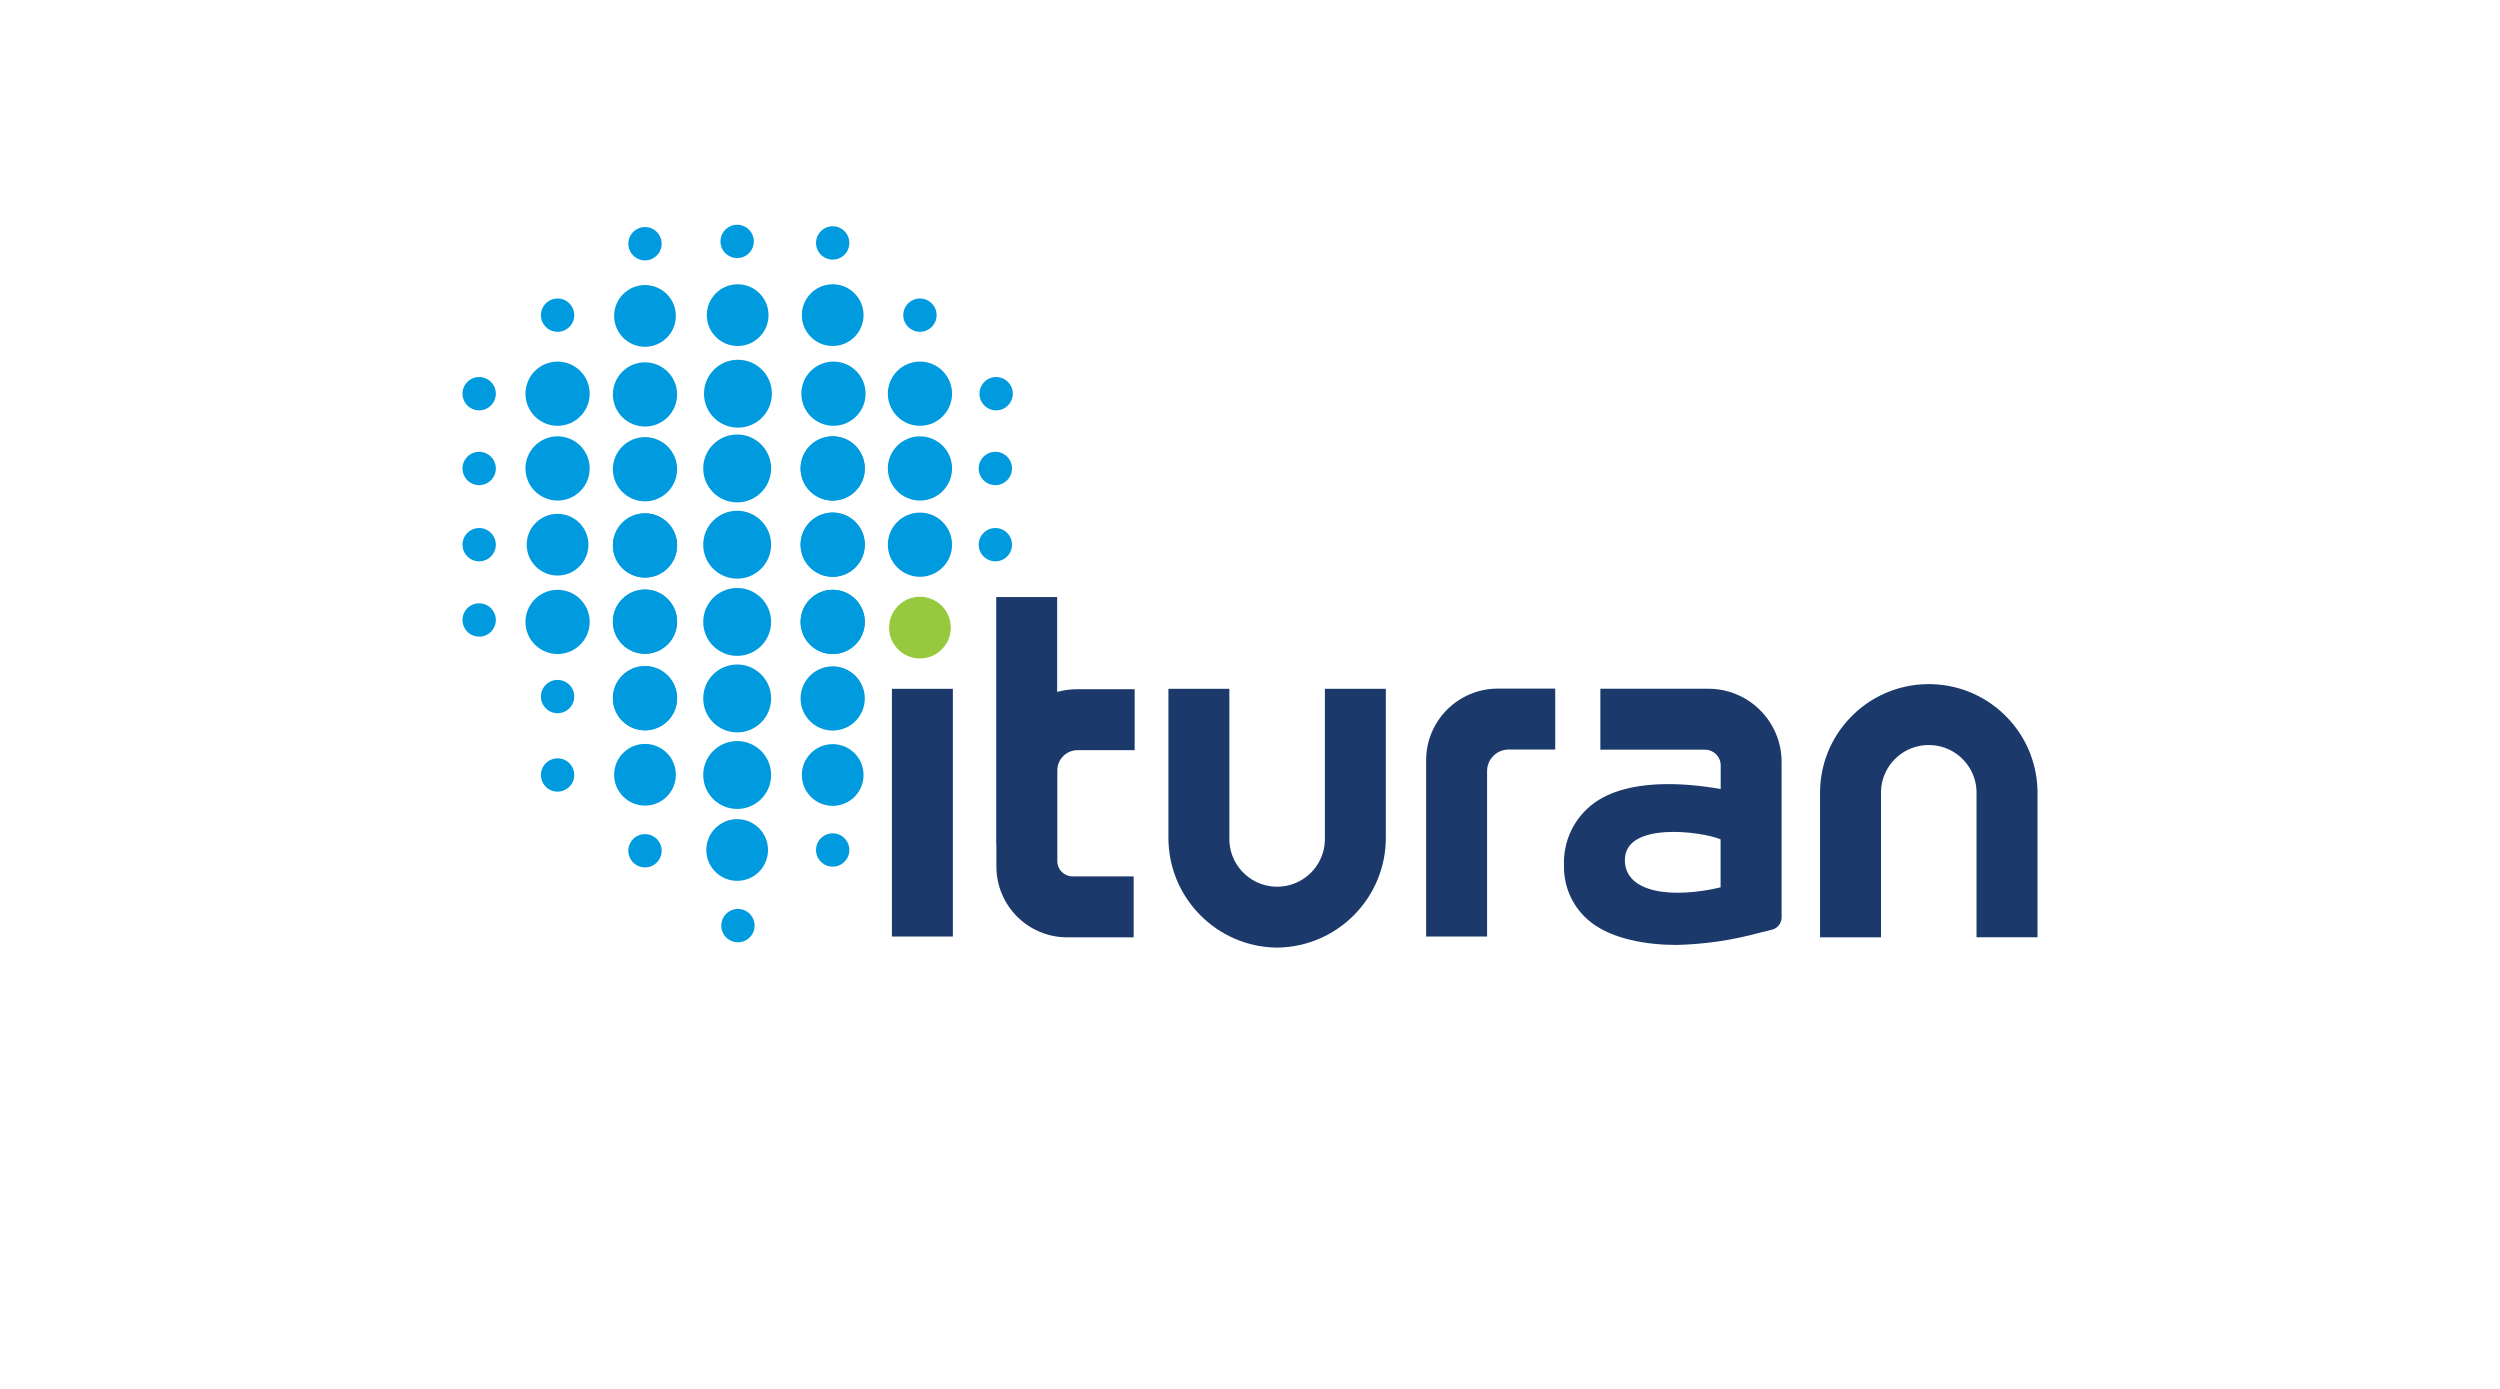 <svg xmlns="http://www.w3.org/2000/svg" xmlns:xlink="http://www.w3.org/1999/xlink" id="Layer_1" viewBox="0 0 900 500"><defs><clipPath id="clippath"><rect x="0" width="900" height="500" style="fill:none;"></rect></clipPath></defs><g style="clip-path:url(#clippath);"><g><path d="M331.18,214.83c6.14,0,11.11,4.98,11.11,11.11s-4.98,11.11-11.11,11.11-11.11-4.98-11.11-11.11,4.97-11.11,11.11-11.11" style="fill:#97c93f;"></path><path d="M265.56,102.34c6.14,0,11.11,4.98,11.11,11.11s-4.98,11.11-11.11,11.11-11.11-4.98-11.11-11.11,4.98-11.11,11.11-11.11" style="fill:#009adf;"></path><path d="M299.77,102.34c6.14,0,11.11,4.98,11.11,11.11s-4.97,11.11-11.11,11.11-11.11-4.98-11.11-11.11,4.98-11.11,11.11-11.11" style="fill:#009adf;"></path><path d="M265.66,129.51c6.75,0,12.22,5.47,12.22,12.22s-5.47,12.22-12.22,12.22-12.22-5.47-12.22-12.22,5.47-12.22,12.22-12.22" style="fill:#009adf;"></path><path d="M300.05,130.17c6.39,0,11.56,5.18,11.56,11.56s-5.18,11.56-11.56,11.56-11.56-5.18-11.56-11.56,5.18-11.56,11.56-11.56" style="fill:#009adf;"></path><path d="M265.38,156.42c6.75,0,12.22,5.47,12.22,12.22s-5.47,12.22-12.22,12.22-12.22-5.47-12.22-12.22,5.47-12.22,12.22-12.22" style="fill:#009adf;"></path><path d="M299.77,157.08c6.39,0,11.56,5.18,11.56,11.56s-5.18,11.56-11.56,11.56-11.56-5.18-11.56-11.56,5.18-11.56,11.56-11.56" style="fill:#009adf;"></path><path d="M265.38,183.87c6.75,0,12.22,5.47,12.22,12.22s-5.47,12.22-12.22,12.22-12.22-5.47-12.22-12.22,5.47-12.22,12.22-12.22" style="fill:#009adf;"></path><path d="M299.77,184.53c6.39,0,11.56,5.18,11.56,11.56s-5.18,11.56-11.56,11.56-11.56-5.18-11.56-11.56,5.18-11.56,11.56-11.56" style="fill:#009adf;"></path><path d="M265.38,211.67c6.75,0,12.22,5.47,12.22,12.22s-5.47,12.22-12.22,12.22-12.22-5.47-12.22-12.22,5.47-12.22,12.22-12.22" style="fill:#009adf;"></path><path d="M299.77,212.33c6.39,0,11.56,5.18,11.56,11.56s-5.18,11.56-11.56,11.56-11.56-5.18-11.56-11.56,5.18-11.56,11.56-11.56" style="fill:#009adf;"></path><path d="M265.38,239.22c6.75,0,12.22,5.47,12.22,12.22s-5.47,12.22-12.22,12.22-12.22-5.47-12.22-12.22,5.47-12.22,12.22-12.22" style="fill:#009adf;"></path><path d="M299.77,239.88c6.39,0,11.56,5.18,11.56,11.56s-5.18,11.56-11.56,11.56-11.56-5.18-11.56-11.56,5.18-11.56,11.56-11.56" style="fill:#009adf;"></path><path d="M265.38,266.78c6.75,0,12.22,5.47,12.22,12.22s-5.47,12.22-12.22,12.22-12.22-5.47-12.22-12.22,5.47-12.22,12.22-12.22" style="fill:#009adf;"></path><path d="M299.77,267.89c6.14,0,11.11,4.98,11.11,11.11s-4.97,11.11-11.11,11.11-11.11-4.98-11.11-11.11,4.98-11.11,11.11-11.11" style="fill:#009adf;"></path><path d="M299.77,157.08c6.39,0,11.56,5.18,11.56,11.56s-5.18,11.56-11.56,11.56-11.56-5.18-11.56-11.56,5.18-11.56,11.56-11.56" style="fill:#009adf;"></path><path d="M299.77,184.53c6.39,0,11.56,5.18,11.56,11.56s-5.18,11.56-11.56,11.56-11.56-5.18-11.56-11.56,5.18-11.56,11.56-11.56" style="fill:#009adf;"></path><path d="M299.77,212.33c6.39,0,11.56,5.18,11.56,11.56s-5.18,11.56-11.56,11.56-11.56-5.18-11.56-11.56,5.18-11.56,11.56-11.56" style="fill:#009adf;"></path><path d="M299.77,240.34c6.14,0,11.11,4.98,11.11,11.11s-4.97,11.11-11.11,11.11-11.11-4.98-11.11-11.11,4.98-11.11,11.11-11.11" style="fill:#009adf;"></path><path d="M331.18,130.17c6.39,0,11.56,5.18,11.56,11.56s-5.18,11.56-11.56,11.56-11.56-5.18-11.56-11.56,5.18-11.56,11.56-11.56" style="fill:#009adf;"></path><path d="M331.18,157.08c6.39,0,11.56,5.18,11.56,11.56s-5.18,11.56-11.56,11.56-11.56-5.18-11.56-11.56,5.18-11.56,11.56-11.56" style="fill:#009adf;"></path><path d="M331.18,184.53c6.39,0,11.56,5.18,11.56,11.56s-5.18,11.56-11.56,11.56-11.56-5.18-11.56-11.56,5.18-11.56,11.56-11.56" style="fill:#009adf;"></path><path d="M331.18,107.46c3.31,0,6,2.69,6,6s-2.69,5.99-6,5.99-6-2.69-6-5.99,2.69-6,6-6" style="fill:#009adf;"></path><path d="M299.77,81.46c3.31,0,6,2.69,6,6s-2.69,5.99-6,5.99-6-2.69-6-5.99,2.69-6,6-6" style="fill:#009adf;"></path><path d="M265.38,80.91c3.31,0,6,2.69,6,6s-2.69,6-6,6-6-2.69-6-6,2.69-6,6-6" style="fill:#009adf;"></path><path d="M232.2,81.74c3.31,0,6,2.69,6,6s-2.69,6-6,6-6-2.69-6-6,2.69-6,6-6" style="fill:#009adf;"></path><path d="M358.33,190.09c3.31,0,6,2.69,6,6s-2.69,5.99-6,5.99-6-2.69-6-5.99,2.69-6,6-6" style="fill:#009adf;"></path><path d="M358.33,162.65c3.31,0,6,2.69,6,6s-2.69,6-6,6-6-2.69-6-6,2.69-6,6-6" style="fill:#009adf;"></path><path d="M358.61,135.73c3.31,0,6,2.69,6,6s-2.69,6-6,6-6-2.69-6-6,2.69-6,6-6" style="fill:#009adf;"></path><path d="M172.5,190.09c3.31,0,6,2.69,6,6s-2.69,5.99-6,5.99-6-2.69-6-5.99,2.69-6,6-6" style="fill:#009adf;"></path><path d="M172.5,217.19c3.31,0,6,2.69,6,6s-2.69,6-6,6-6-2.69-6-6,2.69-6,6-6" style="fill:#009adf;"></path><path d="M172.5,162.65c3.31,0,6,2.69,6,6s-2.69,6-6,6-6-2.69-6-6,2.69-6,6-6" style="fill:#009adf;"></path><path d="M172.5,135.73c3.31,0,6,2.69,6,6s-2.69,6-6,6-6-2.69-6-6,2.69-6,6-6" style="fill:#009adf;"></path><path d="M200.73,107.46c3.31,0,6,2.69,6,6s-2.69,5.99-6,5.99-6-2.69-6-5.99,2.69-6,6-6" style="fill:#009adf;"></path><path d="M200.73,244.76c3.31,0,6,2.69,6,6s-2.69,5.99-6,5.99-6-2.69-6-5.99,2.69-6,6-6" style="fill:#009adf;"></path><path d="M200.73,273c3.31,0,6,2.69,6,6s-2.69,5.99-6,5.99-6-2.69-6-5.99,2.69-6,6-6" style="fill:#009adf;"></path><path d="M232.2,300.28c3.31,0,6,2.69,6,5.99s-2.69,6-6,6-6-2.69-6-6,2.69-5.99,6-5.99" style="fill:#009adf;"></path><path d="M299.77,300c3.31,0,6,2.69,6,5.99s-2.69,6-6,6-6-2.69-6-6,2.69-5.99,6-5.99" style="fill:#009adf;"></path><path d="M265.66,327.22c3.31,0,6,2.69,6,6s-2.69,6-6,6-6-2.69-6-6,2.69-6,6-6" style="fill:#009adf;"></path><path d="M200.73,130.17c6.39,0,11.56,5.18,11.56,11.56s-5.18,11.56-11.56,11.56-11.56-5.18-11.56-11.56,5.18-11.56,11.56-11.56" style="fill:#009adf;"></path><path d="M200.73,157.08c6.39,0,11.56,5.18,11.56,11.56s-5.18,11.56-11.56,11.56-11.56-5.18-11.56-11.56,5.18-11.56,11.56-11.56" style="fill:#009adf;"></path><path d="M200.73,212.33c6.39,0,11.56,5.18,11.56,11.56s-5.18,11.56-11.56,11.56-11.56-5.18-11.56-11.56,5.18-11.56,11.56-11.56" style="fill:#009adf;"></path><path d="M200.72,184.98c6.14,0,11.11,4.98,11.11,11.11s-4.98,11.11-11.11,11.11-11.11-4.98-11.11-11.11,4.97-11.11,11.11-11.11" style="fill:#009adf;"></path><path d="M200.72,212.78c6.14,0,11.11,4.98,11.11,11.11s-4.98,11.11-11.11,11.11-11.11-4.98-11.11-11.11,4.97-11.11,11.11-11.11" style="fill:#009adf;"></path><path d="M232.2,102.62c6.14,0,11.11,4.98,11.11,11.11s-4.97,11.11-11.11,11.11-11.11-4.98-11.11-11.11,4.98-11.11,11.11-11.11" style="fill:#009adf;"></path><path d="M232.2,130.44c6.39,0,11.56,5.18,11.56,11.56s-5.18,11.56-11.56,11.56-11.56-5.18-11.56-11.56,5.18-11.56,11.56-11.56" style="fill:#009adf;"></path><path d="M232.2,157.36c6.39,0,11.56,5.18,11.56,11.56s-5.18,11.56-11.56,11.56-11.56-5.18-11.56-11.56,5.18-11.56,11.56-11.56" style="fill:#009adf;"></path><path d="M232.2,184.8c6.39,0,11.56,5.18,11.56,11.56s-5.18,11.56-11.56,11.56-11.56-5.18-11.56-11.56,5.18-11.56,11.56-11.56" style="fill:#009adf;"></path><path d="M232.2,212.24c6.39,0,11.56,5.18,11.56,11.56s-5.18,11.56-11.56,11.56-11.56-5.18-11.56-11.56,5.18-11.56,11.56-11.56" style="fill:#009adf;"></path><path d="M232.2,239.8c6.39,0,11.56,5.18,11.56,11.56s-5.18,11.56-11.56,11.56-11.56-5.18-11.56-11.56,5.18-11.56,11.56-11.56" style="fill:#009adf;"></path><path d="M232.2,267.8c6.14,0,11.11,4.98,11.11,11.11s-4.97,11.11-11.11,11.11-11.11-4.98-11.11-11.11,4.98-11.11,11.11-11.11" style="fill:#009adf;"></path><path d="M232.2,184.8c6.39,0,11.56,5.18,11.56,11.56s-5.18,11.56-11.56,11.56-11.56-5.18-11.56-11.56,5.18-11.56,11.56-11.56" style="fill:#009adf;"></path><path d="M232.2,212.24c6.39,0,11.56,5.18,11.56,11.56s-5.18,11.56-11.56,11.56-11.56-5.18-11.56-11.56,5.18-11.56,11.56-11.56" style="fill:#009adf;"></path><path d="M232.2,239.8c6.39,0,11.56,5.18,11.56,11.56s-5.18,11.56-11.56,11.56-11.56-5.18-11.56-11.56,5.18-11.56,11.56-11.56" style="fill:#009adf;"></path><path d="M265.38,294.89c6.14,0,11.11,4.98,11.11,11.11s-4.98,11.11-11.11,11.11-11.11-4.98-11.11-11.11,4.98-11.11,11.11-11.11" style="fill:#009adf;"></path><path d="M733.49,337.41h-21.94v-51.28c.4-9.5-6.98-17.52-16.48-17.91-9.5-.4-17.52,6.98-17.91,16.48-.02,.48-.02,.96,0,1.44v51.29h-21.94v-51.29c-.39-21.62,16.81-39.46,38.43-39.85s39.46,16.81,39.85,38.43c0,.47,0,.95,0,1.42v51.28h0Z" style="fill:#1c396b;"></path><path d="M459.77,341.15c-21.8-.22-39.31-18.05-39.14-39.86v-53.32h21.94v53.32c-.4,9.5,6.98,17.52,16.48,17.91,9.5,.4,17.52-6.98,17.91-16.48,.02-.48,.02-.96,0-1.44v-53.32h21.94v53.32c.17,21.8-17.34,39.63-39.14,39.86" style="fill:#1c396b;"></path><path d="M535.35,337.15h-21.94v-63.46c0-14.24,11.55-25.79,25.79-25.79h20.68v21.94h-16.78c-4.28,0-7.75,3.47-7.75,7.75v59.57h0Z" style="fill:#1c396b;"></path><path d="M603.55,340.18c-10.7,0-23.06-2.09-30.79-8.15-6.32-4.91-9.93-12.53-9.72-20.54-.33-8.65,3.58-16.9,10.48-22.12,12.23-9.24,33.08-7.59,45.93-5.32v-8.51c0-3.12-2.53-5.65-5.66-5.65h-37.66v-21.94h38.88c14.56,0,26.37,11.81,26.37,26.37h0v55.92c0,2.11-1.44,3.96-3.5,4.46l-4.85,1.2c-9.62,2.62-19.53,4.05-29.5,4.28m-18.58-30.59c0,12.25,17.78,13.83,34.46,9.86v-17.28c-6.34-2.79-34.45-6.63-34.45,7.42h-.01Z" style="fill:#1c396b;"></path><rect x="321.09" y="247.98" width="21.94" height="89.17" style="fill:#1c396b;"></rect><path d="M387.93,270.05h20.55v-21.94h-20.55c-2.48,0-4.95,.33-7.35,.97v-34.13h-21.94v89.17h.06v7.83c0,14.08,11.41,25.49,25.49,25.49h23.93v-21.94h-22.01c-3.02,0-5.47-2.45-5.47-5.47v-32.69c0-4.01,3.25-7.27,7.26-7.28h.03Z" style="fill:#1c396b;"></path></g></g></svg>